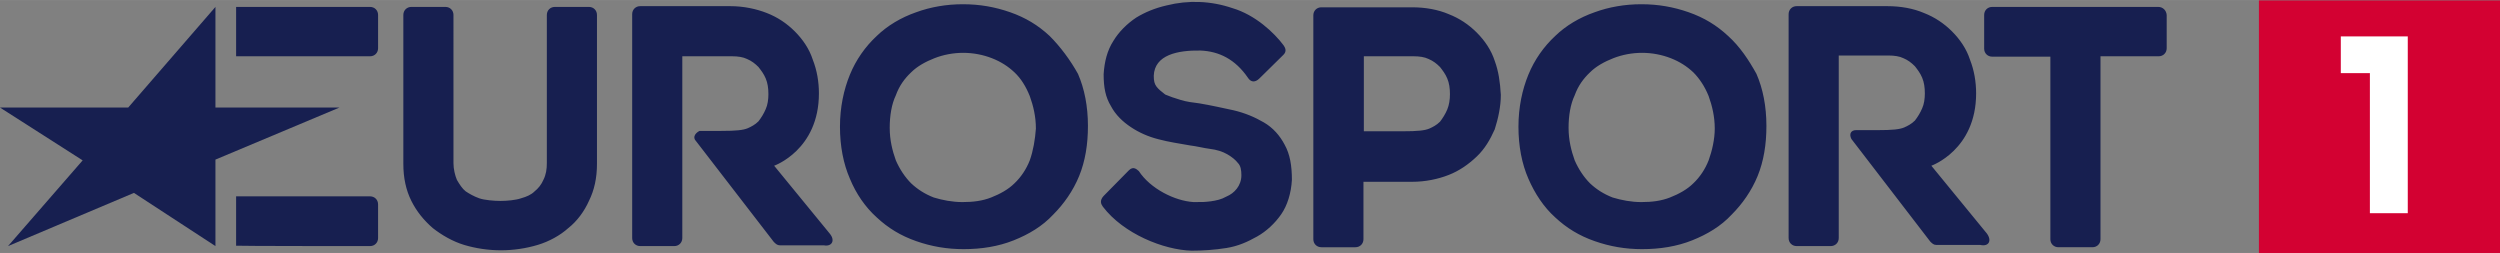 <svg viewBox="0 -0.1 653.3 66.1" xmlns="http://www.w3.org/2000/svg" width="2500" height="253"><rect x="0" y="-0.1" width="653.3" height="66.1" fill="#808080" stroke="none"/><g fill="#171f50"><path d="M56.3 64.2L35 50.3 2.1 64.2l19.5-22.4L0 28h33.5L56.3 1.7V28h32.4L56.3 41.6z"/><path d="M96.7 14.6c1.2 0 2.1-.9 2.1-2.1V3.8c0-1.2-.9-2.1-2.1-2.1h-35v12.9zM96.7 64.2c1.2 0 2.1-.9 2.1-2.1v-8.8c0-1.2-.9-2.1-2.1-2.1h-35v12.9c0 .1 35 .1 35 .1zM153.9 1.7H145c-1.2 0-2.1.9-2.1 2.1v38.7c0 1.6-.2 3-.9 4.4-.5 1.2-1.4 2.3-2.3 3-.9.9-2.1 1.4-3.5 1.8-1.4.5-3.8.7-5.4.7s-4.2-.2-5.6-.7-2.6-1.2-3.5-1.8c-.9-.7-1.6-1.8-2.3-3-.5-1.2-.9-2.8-.9-4.4V3.8c0-1.2-.9-2.1-2.1-2.1h-8.9c-1.2 0-2.1.9-2.1 2.1v38.9c0 3.7.7 6.9 2.1 9.7s3.3 5.1 5.6 7.1c2.3 1.8 5.2 3.5 8.2 4.4s6.3 1.4 9.6 1.4 6.6-.5 9.6-1.4 5.9-2.5 8-4.4c2.3-1.8 4.2-4.4 5.4-7.1 1.4-2.8 2.1-6 2.1-9.7V3.8c0-1.2-.9-2.1-2.1-2.1zM216.8 60.9l-14.5-17.7S214 39.1 214 24.3c0-3-.5-6-1.6-8.8-.9-2.8-2.6-5.3-4.7-7.4s-4.5-3.7-7.3-4.8-6.1-1.8-9.6-1.8h-23.5c-1.2 0-2.1.9-2.1 2.1v58.5c0 1.2.9 2.1 2.1 2.1h8.9c1.2 0 2.1-.9 2.1-2.1V14.6h13.1c1.4 0 2.8.2 3.8.7 1.2.5 2.1 1.2 3 2.1.7.9 1.4 1.8 1.9 3s.7 2.5.7 4.1c0 1.4-.2 2.8-.7 3.9-.5 1.2-1.2 2.3-1.9 3.2-.9.9-1.9 1.4-2.8 1.8-1.2.5-3 .7-7 .7h-5.6s-1.9.9-1.2 2.3l20.6 26.7c.5.5.9.9 1.6.9h11.5c2 .4 3.1-1.2 1.5-3.1zM274.3 9.3c-3-2.8-6.3-4.8-10.3-6.2S256 1 251.6 1c-4.2 0-8.4.7-12.2 2.1-4 1.4-7.5 3.5-10.3 6.2-3 2.8-5.4 6.2-7 10.1s-2.6 8.5-2.6 13.6.9 9.7 2.6 13.6c1.6 3.9 4 7.4 7 10.1 3 2.8 6.3 4.8 10.3 6.2s8 2.1 12.4 2.1c4.7 0 9.1-.7 13.1-2.3s7.5-3.7 10.3-6.7c2.8-2.8 5.2-6.2 6.8-10.1s2.3-8.3 2.3-13.1c0-5.1-.9-9.7-2.6-13.6-2-3.6-4.6-7.1-7.4-9.9zm-5.2 32.5c-.9 2.3-2.3 4.4-4 6-1.6 1.6-3.8 2.8-6.1 3.7s-4.7 1.2-7.5 1.2c-2.6 0-5.2-.5-7.5-1.2-2.3-.9-4.2-2.1-5.9-3.7-1.6-1.6-3-3.7-4-6-.9-2.5-1.6-5.3-1.6-8.5s.5-6.2 1.6-8.5c.9-2.5 2.3-4.4 4-6 1.6-1.6 3.8-2.8 6.1-3.7s4.9-1.4 7.5-1.4 5.2.5 7.5 1.4 4.2 2.1 5.9 3.7 3 3.7 4 6.2c.9 2.5 1.6 5.3 1.6 8.5-.2 2.8-.7 5.8-1.6 8.3zM301.5 19.7c0 1.4.2 2.1.7 2.8s1.4 1.4 2.3 2.1c1.2.5 2.3.9 4 1.4 1.6.5 3.3.7 4.9.9 3 .5 6.1 1.2 8.9 1.8 3 .7 5.6 1.8 8 3.2s4.2 3.5 5.4 5.8c1.4 2.5 1.9 5.5 1.9 9.2-.2 3.5-1.2 6.7-2.8 9s-3.8 4.4-6.3 5.8-4.9 2.5-8 3-6.3.7-9.1.7c-7.3-.2-17.8-4.4-23.2-11.5-.5-.7-.9-1.6.2-2.8 1.2-1.2 6.6-6.7 6.6-6.7 1.2-1.2 2.1-.2 2.6.2 3 4.6 9.4 7.8 14.3 8.1 2.6 0 2.8 0 4.5-.2 1.4-.2 2.8-.5 4-1.2 1.2-.5 2.1-1.2 2.8-2.1s1.2-2.1 1.2-3.5-.2-2.5-.9-3.2c-.7-.9-1.6-1.6-2.8-2.3s-2.8-1.2-4.5-1.4c-1.6-.2-3.5-.7-5.2-.9-2.8-.5-5.6-.9-8.2-1.6-2.8-.7-5.2-1.8-7.3-3.2s-4-3.2-5.2-5.5c-1.4-2.3-1.9-4.8-1.9-8.3.2-3.2.9-6.2 2.6-8.8 1.4-2.3 3.5-4.4 5.9-6 2.3-1.4 4.9-2.5 8-3.2C310.5-.1 316.4.1 322 2c6.1 1.8 11 6.5 13.4 9.7.5.7.9 1.6 0 2.5l-6.3 6.2c-1.2 1.2-2.3.9-3-.2-3.3-4.8-7.5-6.9-12.4-7.1-5.9-.1-12 1.1-12.2 6.6zM390.6 15.8c-.9-2.8-2.6-5.3-4.7-7.4s-4.5-3.7-7.3-4.8c-2.8-1.2-6.1-1.8-9.6-1.8h-23.7c-1.2 0-2.1.9-2.1 2.1v58.5c0 1.2.9 2.1 2.1 2.1h8.9c1.2 0 2.1-.9 2.1-2.1v-15H369c3.5 0 6.8-.7 9.6-1.8s5.2-2.8 7.3-4.8 3.5-4.4 4.7-7.1c.9-2.8 1.6-6 1.6-9-.2-3.4-.6-6.2-1.6-8.9zm-12.4 12.7c-.5 1.2-1.2 2.3-1.9 3.2-.9.9-1.9 1.4-2.8 1.8-1.2.5-3 .7-7 .7h-10.1V14.6h13.1c1.4 0 2.8.2 3.8.7 1.2.5 2.1 1.2 3 2.1.7.9 1.4 1.8 1.9 3s.7 2.5.7 4.1c0 1.4-.2 2.8-.7 4zM451.6 9.3c-3-2.8-6.3-4.8-10.3-6.2s-8-2.1-12.4-2.1c-4.2 0-8.4.7-12.2 2.1-4 1.4-7.5 3.5-10.3 6.2-3 2.8-5.4 6.2-7 10.1s-2.6 8.5-2.6 13.6.9 9.7 2.6 13.6 4 7.4 7 10.1c3 2.8 6.3 4.8 10.3 6.2s8 2.1 12.4 2.1c4.7 0 9.1-.7 13.1-2.3s7.5-3.7 10.3-6.7c2.8-2.8 5.2-6.2 6.8-10.1s2.3-8.3 2.3-13.1c0-5.1-.9-9.7-2.6-13.6-2-3.6-4.3-7.1-7.4-9.9zm-5.1 32.5c-.9 2.3-2.3 4.4-4 6-1.6 1.6-3.8 2.8-6.1 3.7s-4.7 1.2-7.5 1.2c-2.6 0-5.2-.5-7.5-1.2-2.3-.9-4.2-2.1-5.9-3.7-1.6-1.6-3-3.7-4-6-.9-2.5-1.6-5.3-1.6-8.5s.5-6.2 1.6-8.5c.9-2.5 2.3-4.4 4-6 1.6-1.6 3.8-2.8 6.1-3.7s4.9-1.4 7.5-1.4 5.2.5 7.5 1.4 4.2 2.1 5.9 3.7c1.6 1.6 3 3.7 4 6.2.9 2.5 1.6 5.3 1.6 8.5 0 2.8-.7 5.8-1.6 8.3zM519.2 60.9l-14.5-17.7s11.7-4.1 11.7-18.9c0-3-.5-6-1.6-8.8-.9-2.8-2.6-5.3-4.7-7.4s-4.5-3.7-7.3-4.8c-2.8-1.2-6.1-1.8-9.6-1.8h-23.7c-1.2 0-2.1.9-2.1 2.1v58.5c0 1.2.9 2.1 2.1 2.1h8.9c1.2 0 2.1-.9 2.1-2.1V14.4h13.1c1.4 0 2.8.2 3.8.7 1.2.5 2.1 1.2 3 2.1.7.9 1.4 1.8 1.9 3s.7 2.5.7 4.1c0 1.4-.2 2.8-.7 3.9-.5 1.2-1.2 2.3-1.9 3.2-.9.9-1.9 1.4-2.8 1.8-1.2.5-3 .7-7 .7H485c-1.2 0-1.9.9-1.2 2.3L504.4 63c.5.5.9.9 1.6.9h11.5c2.2.5 3.1-1.1 1.7-3zM564 1.7h-43.4c-1.2 0-2.1.9-2.1 2.1v8.8c0 1.2.9 2.1 2.1 2.1h15.2v47.7c0 1.2.9 2.1 2.1 2.1h8.9c1.2 0 2.1-.9 2.1-2.1V14.6h15.2c1.2 0 2.1-.9 2.1-2.1V3.8c-.1-1.2-1-2.1-2.2-2.1z"/></g><path d="M590.3 0h63v66h-63z" fill="#d30132"/><path d="M611.7 9.4V19h7.6v36.6h9.9V9.4h-9.9z" fill="#fff"/></svg>